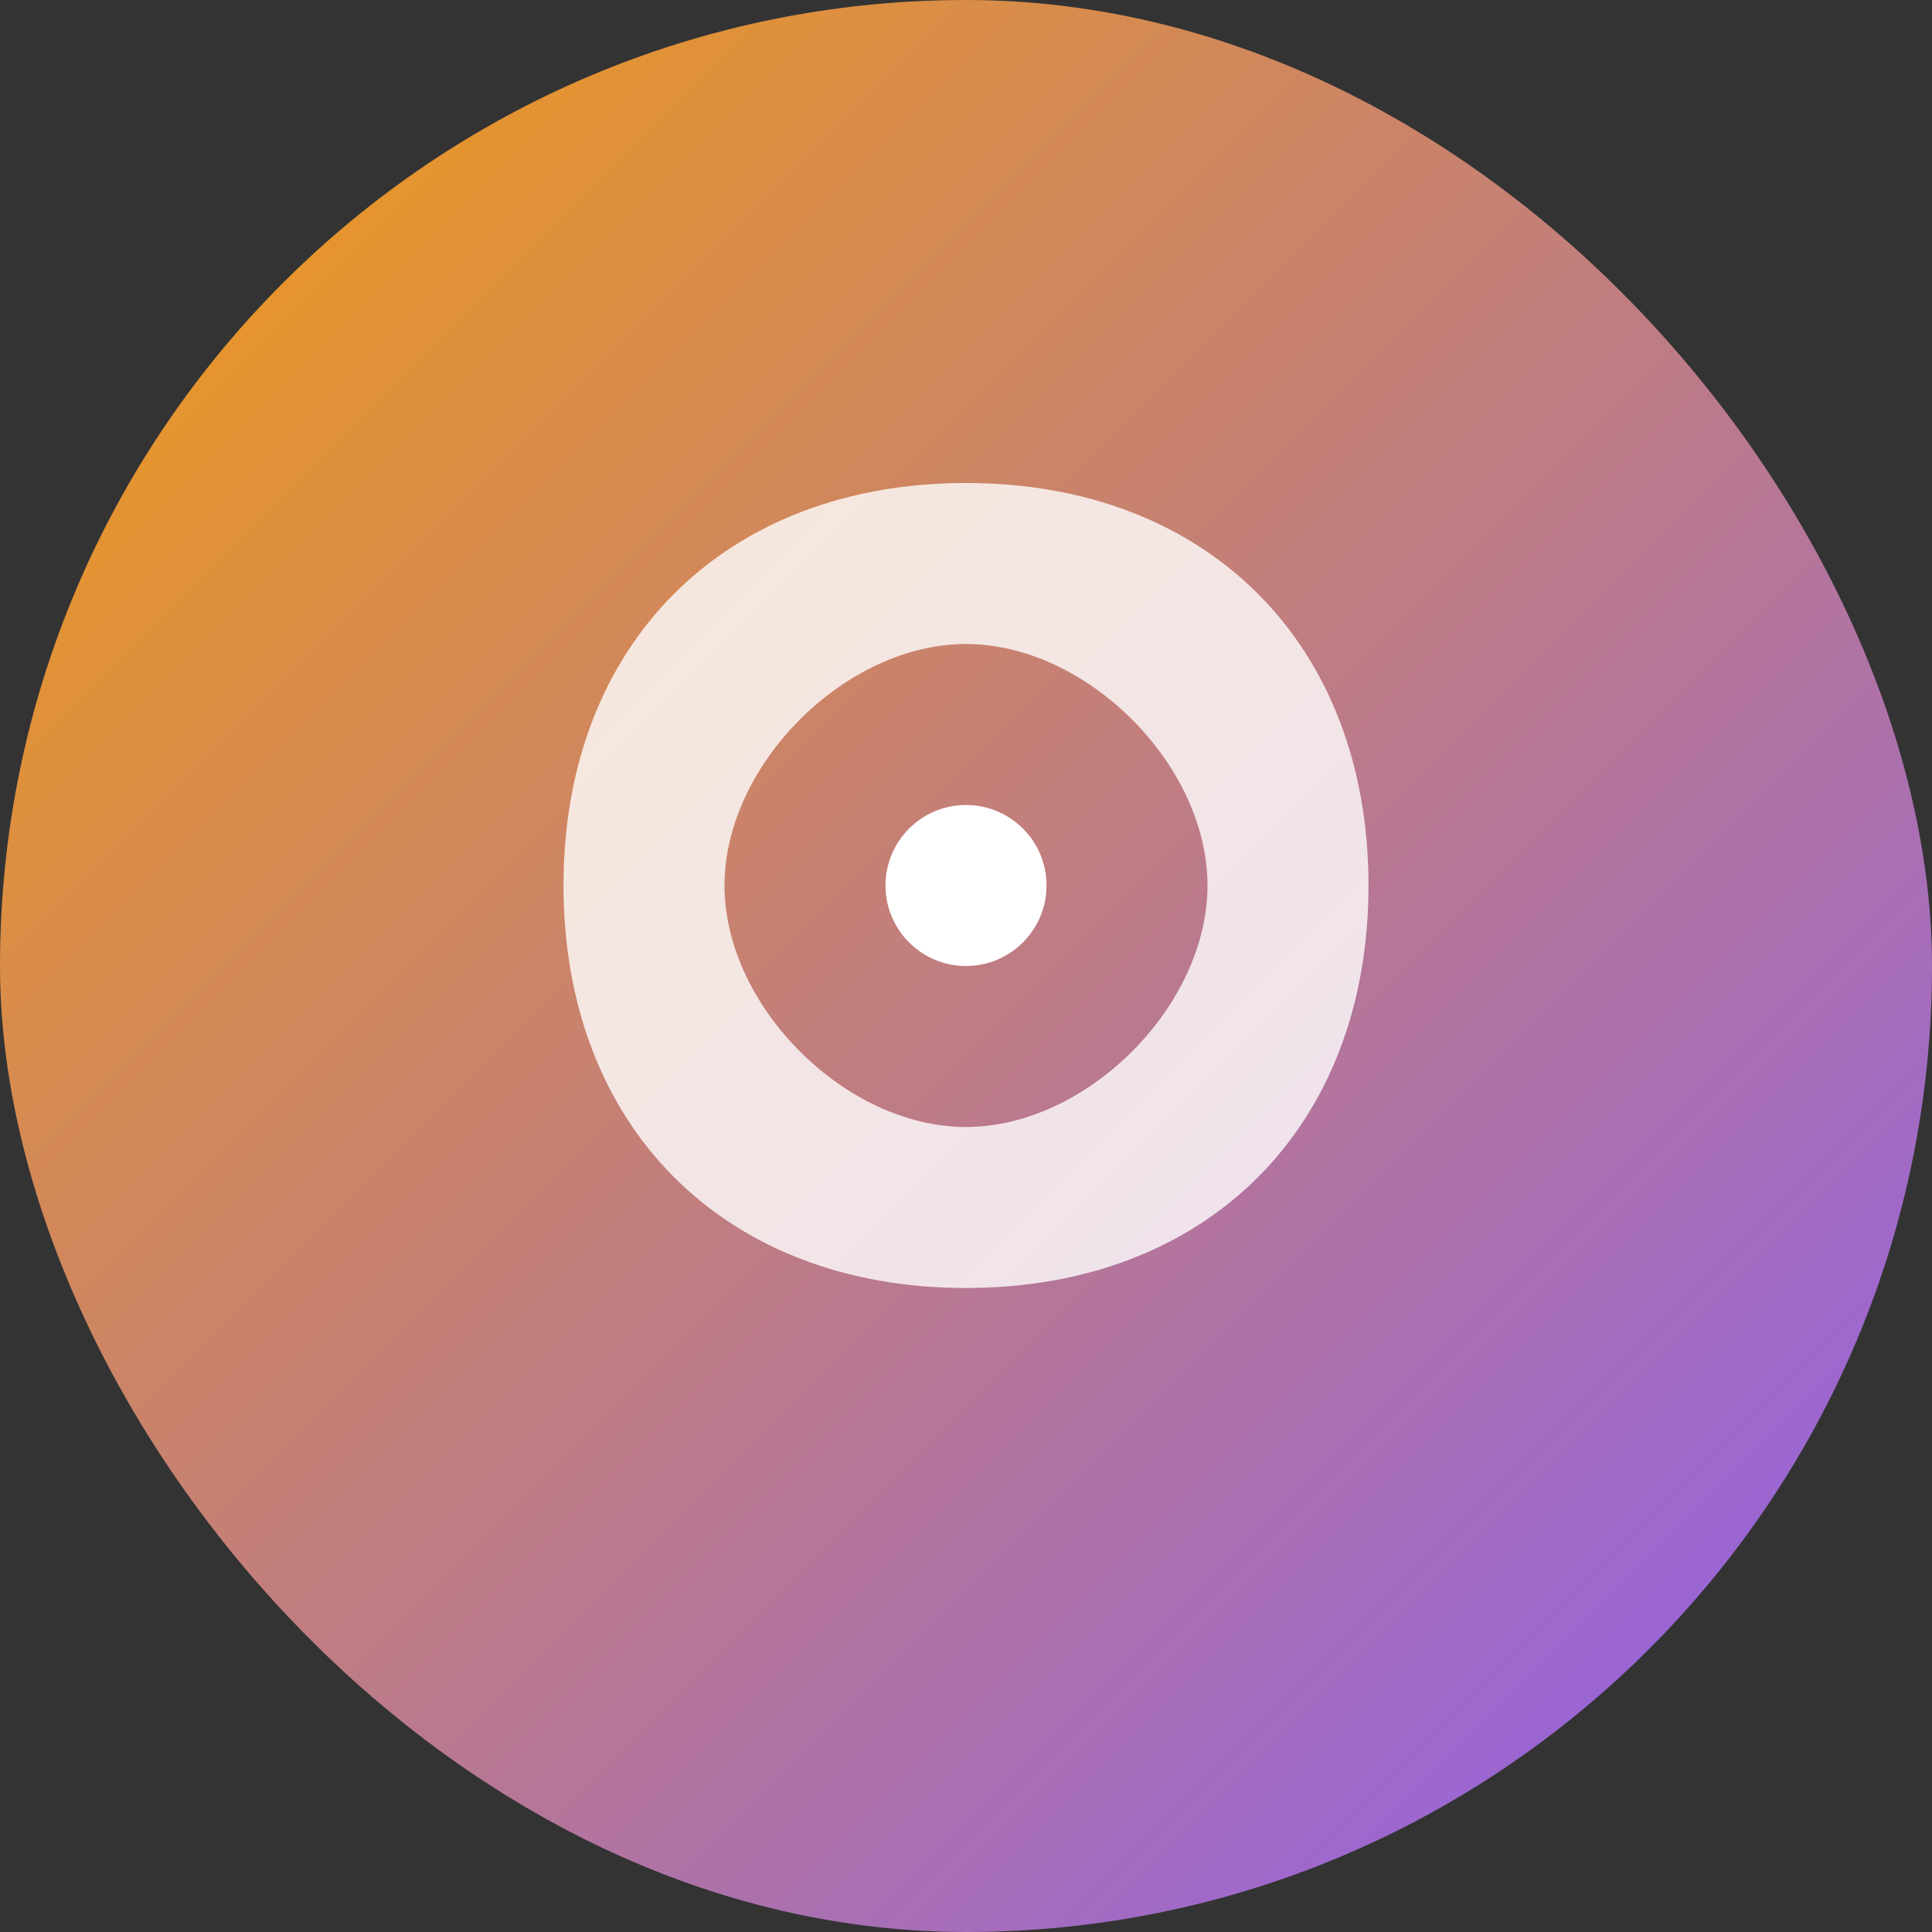<svg width="48" height="48" xmlns="http://www.w3.org/2000/svg"><rect width="100%" height="100%" fill="#333333" stroke="none"/><defs><linearGradient id="healthGrad" x1="0%" y1="0%" x2="100%" y2="100%"><stop offset="0%" style="stop-color:#F59E0B;stop-opacity:1" /><stop offset="100%" style="stop-color:#8B5CF6;stop-opacity:1" /></linearGradient></defs><rect width="48" height="48" fill="url(#healthGrad)" rx="24"/><path d="M24 12c-6 0-10 4-10 10s4 10 10 10 10-4 10-10-4-10-10-10zm0 4c3 0 6 3 6 6s-3 6-6 6-6-3-6-6 3-6 6-6z" fill="white" opacity="0.8"/><circle cx="24" cy="22" r="2" fill="white"/></svg>
